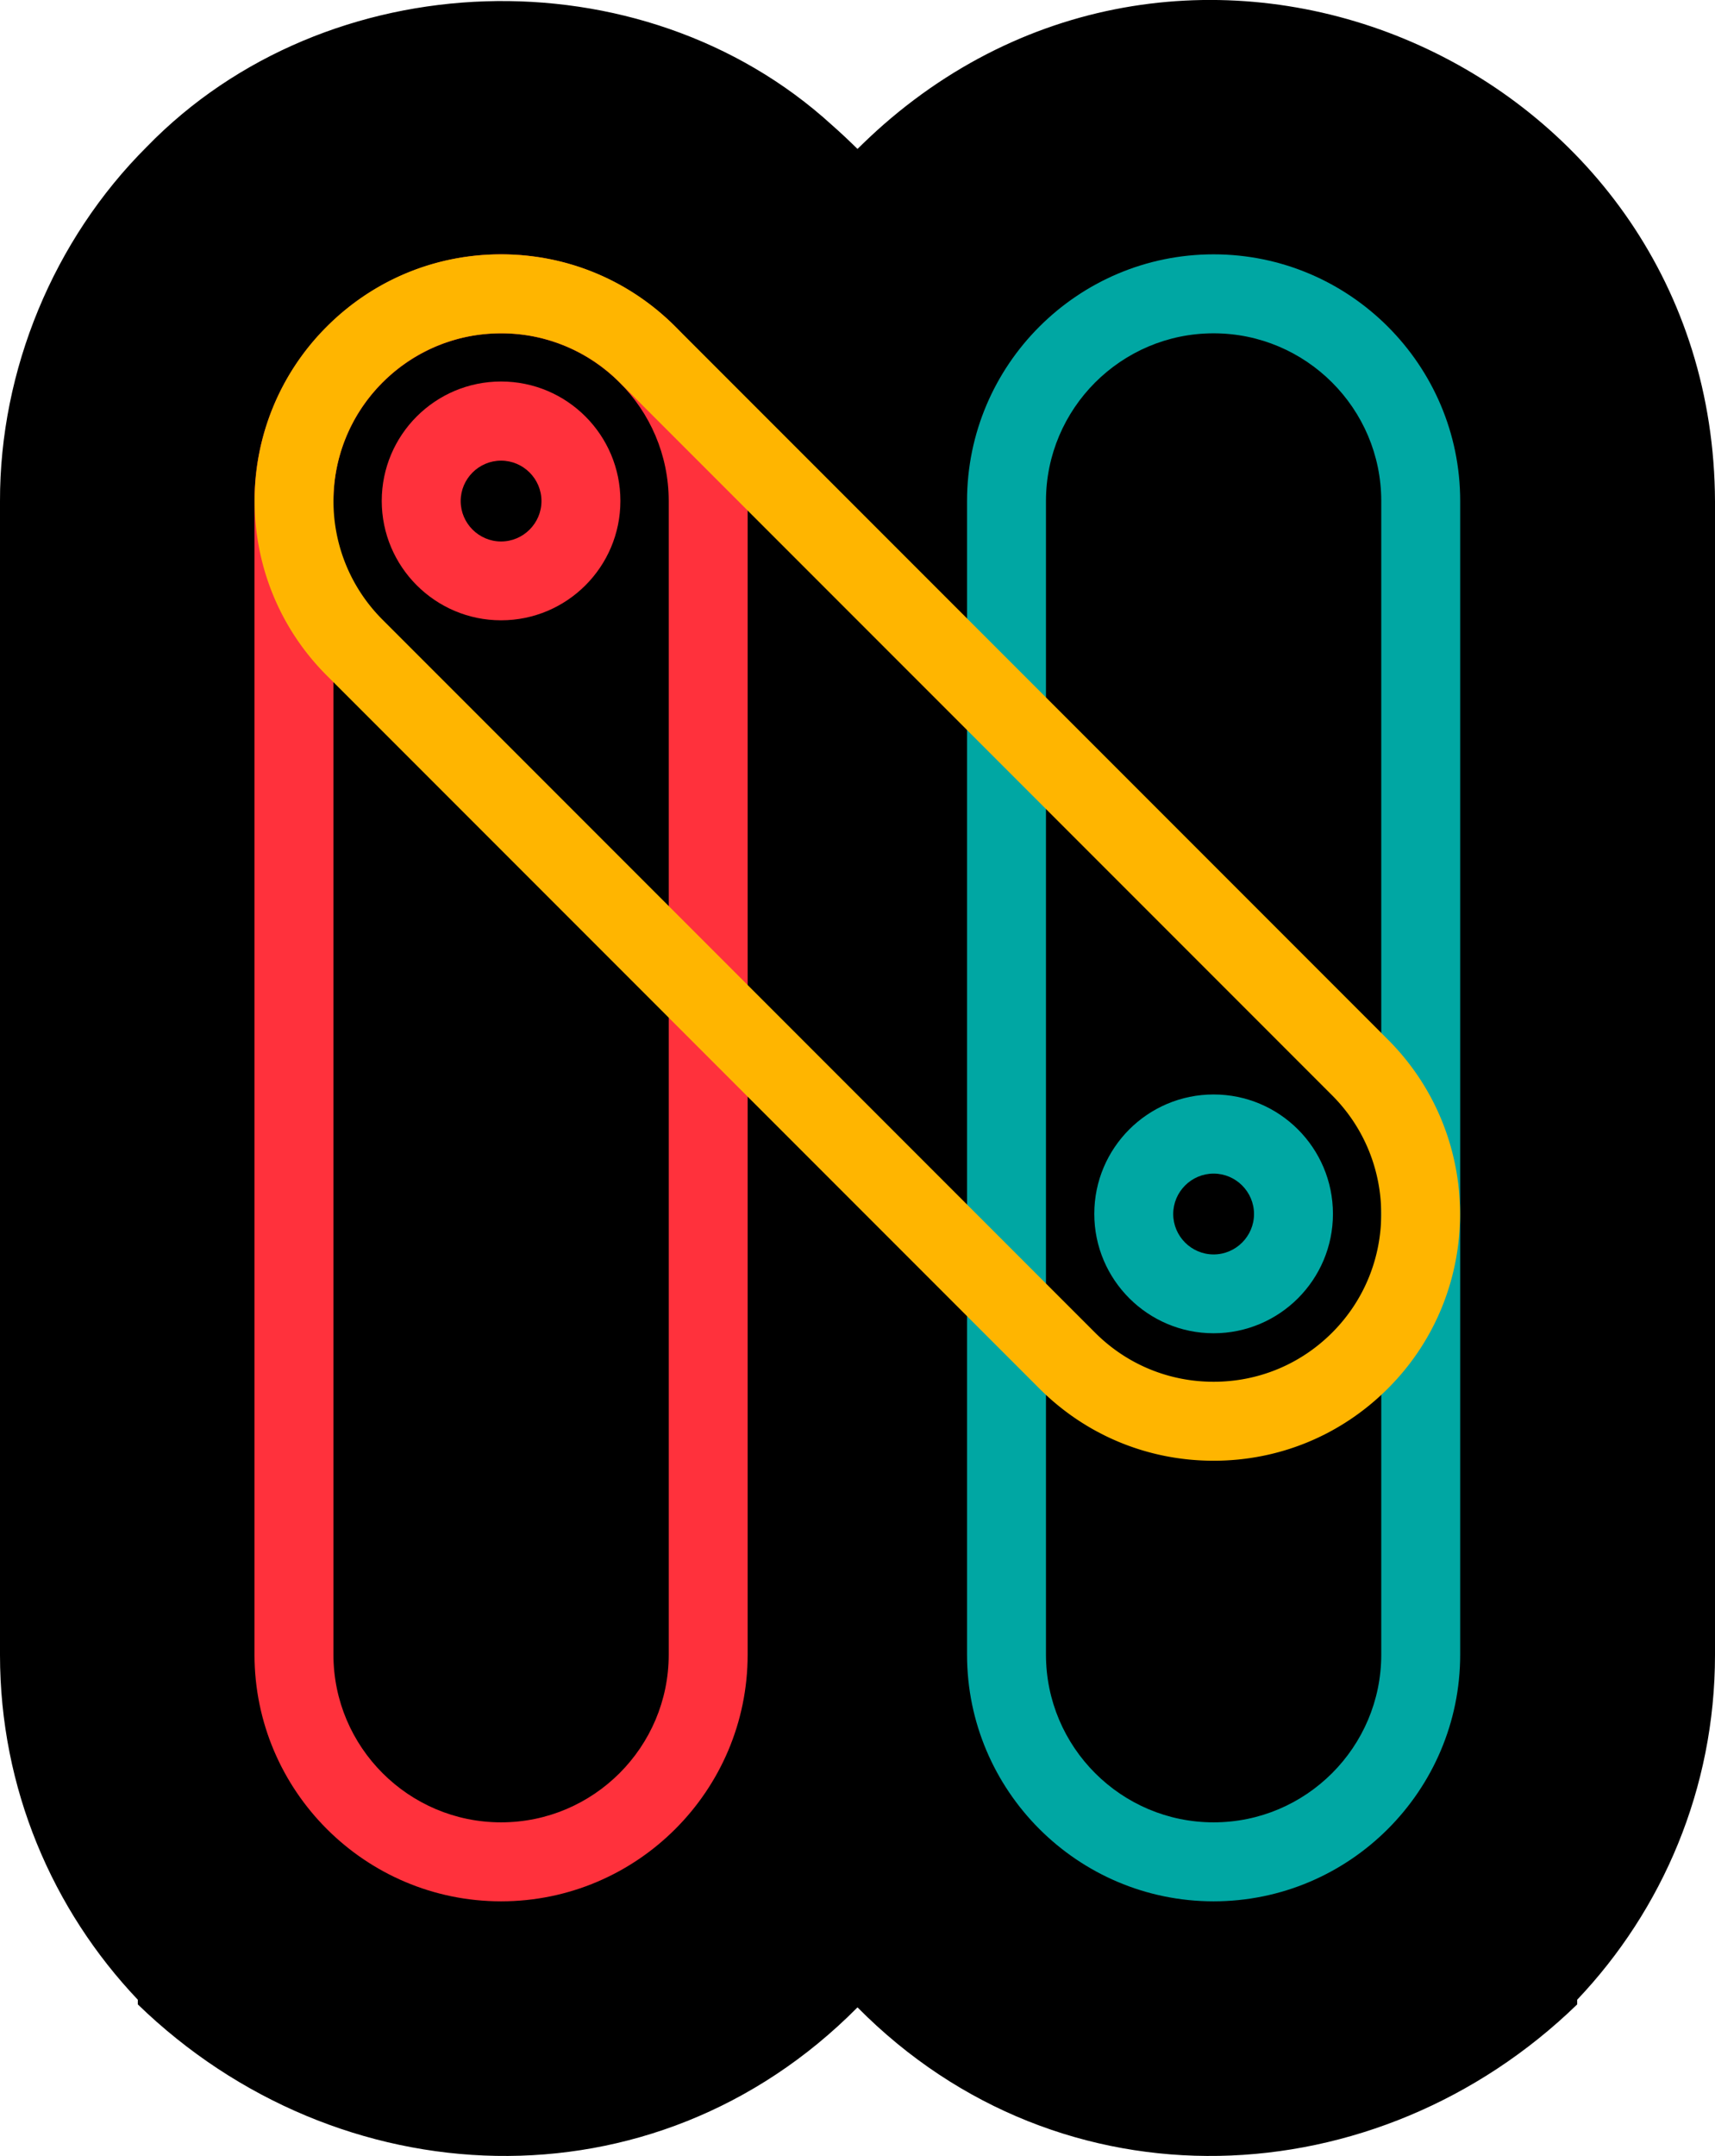 <svg xmlns="http://www.w3.org/2000/svg" viewBox="0 0 110.38 138.68">
  <path d="M110.38 32.25c-.11-27.68-32.71-42.43-53.53-24.22-.57.5-1.12 1.02-1.66 1.55-.54-.53-1.09-1.05-1.66-1.55C41.28-3.13 21.01-2.47 9.44 9.45 3.45 15.42-.02 23.81 0 32.25v74.2c0 8.59 3.38 16.4 8.87 22.18v.3c12.86 12.47 33.18 13.45 46.32.19 13.13 13.27 33.48 12.27 46.32-.19v-.3c5.49-5.78 8.87-13.59 8.87-22.18v-74.2Z"/>
  <path d="M32.25 122.3c-8.75 0-15.87-7.12-15.87-15.87v-74.2c0-8.75 7.12-15.87 15.87-15.87s15.87 7.12 15.87 15.87v74.2c0 8.75-7.12 15.87-15.87 15.87Zm0-100.86c-5.95 0-10.79 4.84-10.79 10.79v74.2c0 5.95 4.84 10.79 10.79 10.79s10.79-4.84 10.79-10.79v-74.2c0-5.95-4.84-10.79-10.79-10.79Z" fill="#ff313c"/>
  <path d="M78.11 122.3c-8.75 0-15.87-7.12-15.87-15.87v-74.2c0-8.75 7.12-15.87 15.87-15.87s15.87 7.12 15.87 15.87v74.2c0 8.75-7.12 15.87-15.87 15.87Zm0-100.86c-5.95 0-10.79 4.84-10.79 10.79v74.2c0 5.95 4.84 10.79 10.79 10.79s10.79-4.84 10.79-10.79v-74.2c0-5.95-4.84-10.79-10.79-10.79Z" fill="#00a7a3"/>
  <path d="M78.11 93.96c-4.24 0-8.22-1.65-11.22-4.65L21.03 43.45c-6.19-6.19-6.19-16.26 0-22.44 3-3 6.98-4.65 11.22-4.65s8.22 1.65 11.22 4.65l45.86 45.86c6.19 6.19 6.19 16.26 0 22.44-3 3-6.98 4.65-11.22 4.65ZM32.25 21.44c-2.88 0-5.59 1.12-7.63 3.16-4.21 4.21-4.21 11.05 0 15.26l45.86 45.86c2.04 2.04 4.75 3.16 7.63 3.16s5.59-1.12 7.63-3.16c4.21-4.21 4.21-11.05 0-15.26L39.88 24.6a10.718 10.718 0 0 0-7.63-3.16Z" fill="#ffb500"/>
  <path d="M32.25 39.9c-4.23 0-7.68-3.44-7.68-7.68s3.44-7.68 7.68-7.68 7.68 3.44 7.68 7.68-3.44 7.68-7.68 7.68Zm0-10.27c-1.43 0-2.6 1.17-2.6 2.6s1.17 2.6 2.6 2.6 2.6-1.17 2.6-2.6-1.17-2.6-2.6-2.6Z" fill="#ff313c"/>
  <path d="M78.11 85.76c-4.23 0-7.68-3.44-7.68-7.68s3.44-7.68 7.68-7.68 7.68 3.44 7.68 7.68-3.44 7.68-7.68 7.68Zm0-10.27c-1.43 0-2.6 1.17-2.6 2.6s1.17 2.6 2.6 2.6 2.6-1.17 2.6-2.6-1.17-2.6-2.6-2.6Z" fill="#00a7a3"/>
<script xmlns="" type="text/javascript" src="chrome-extension://hejbmebodbijjdhflfknehhcgaklhano/../window/testing-library.js"/></svg>